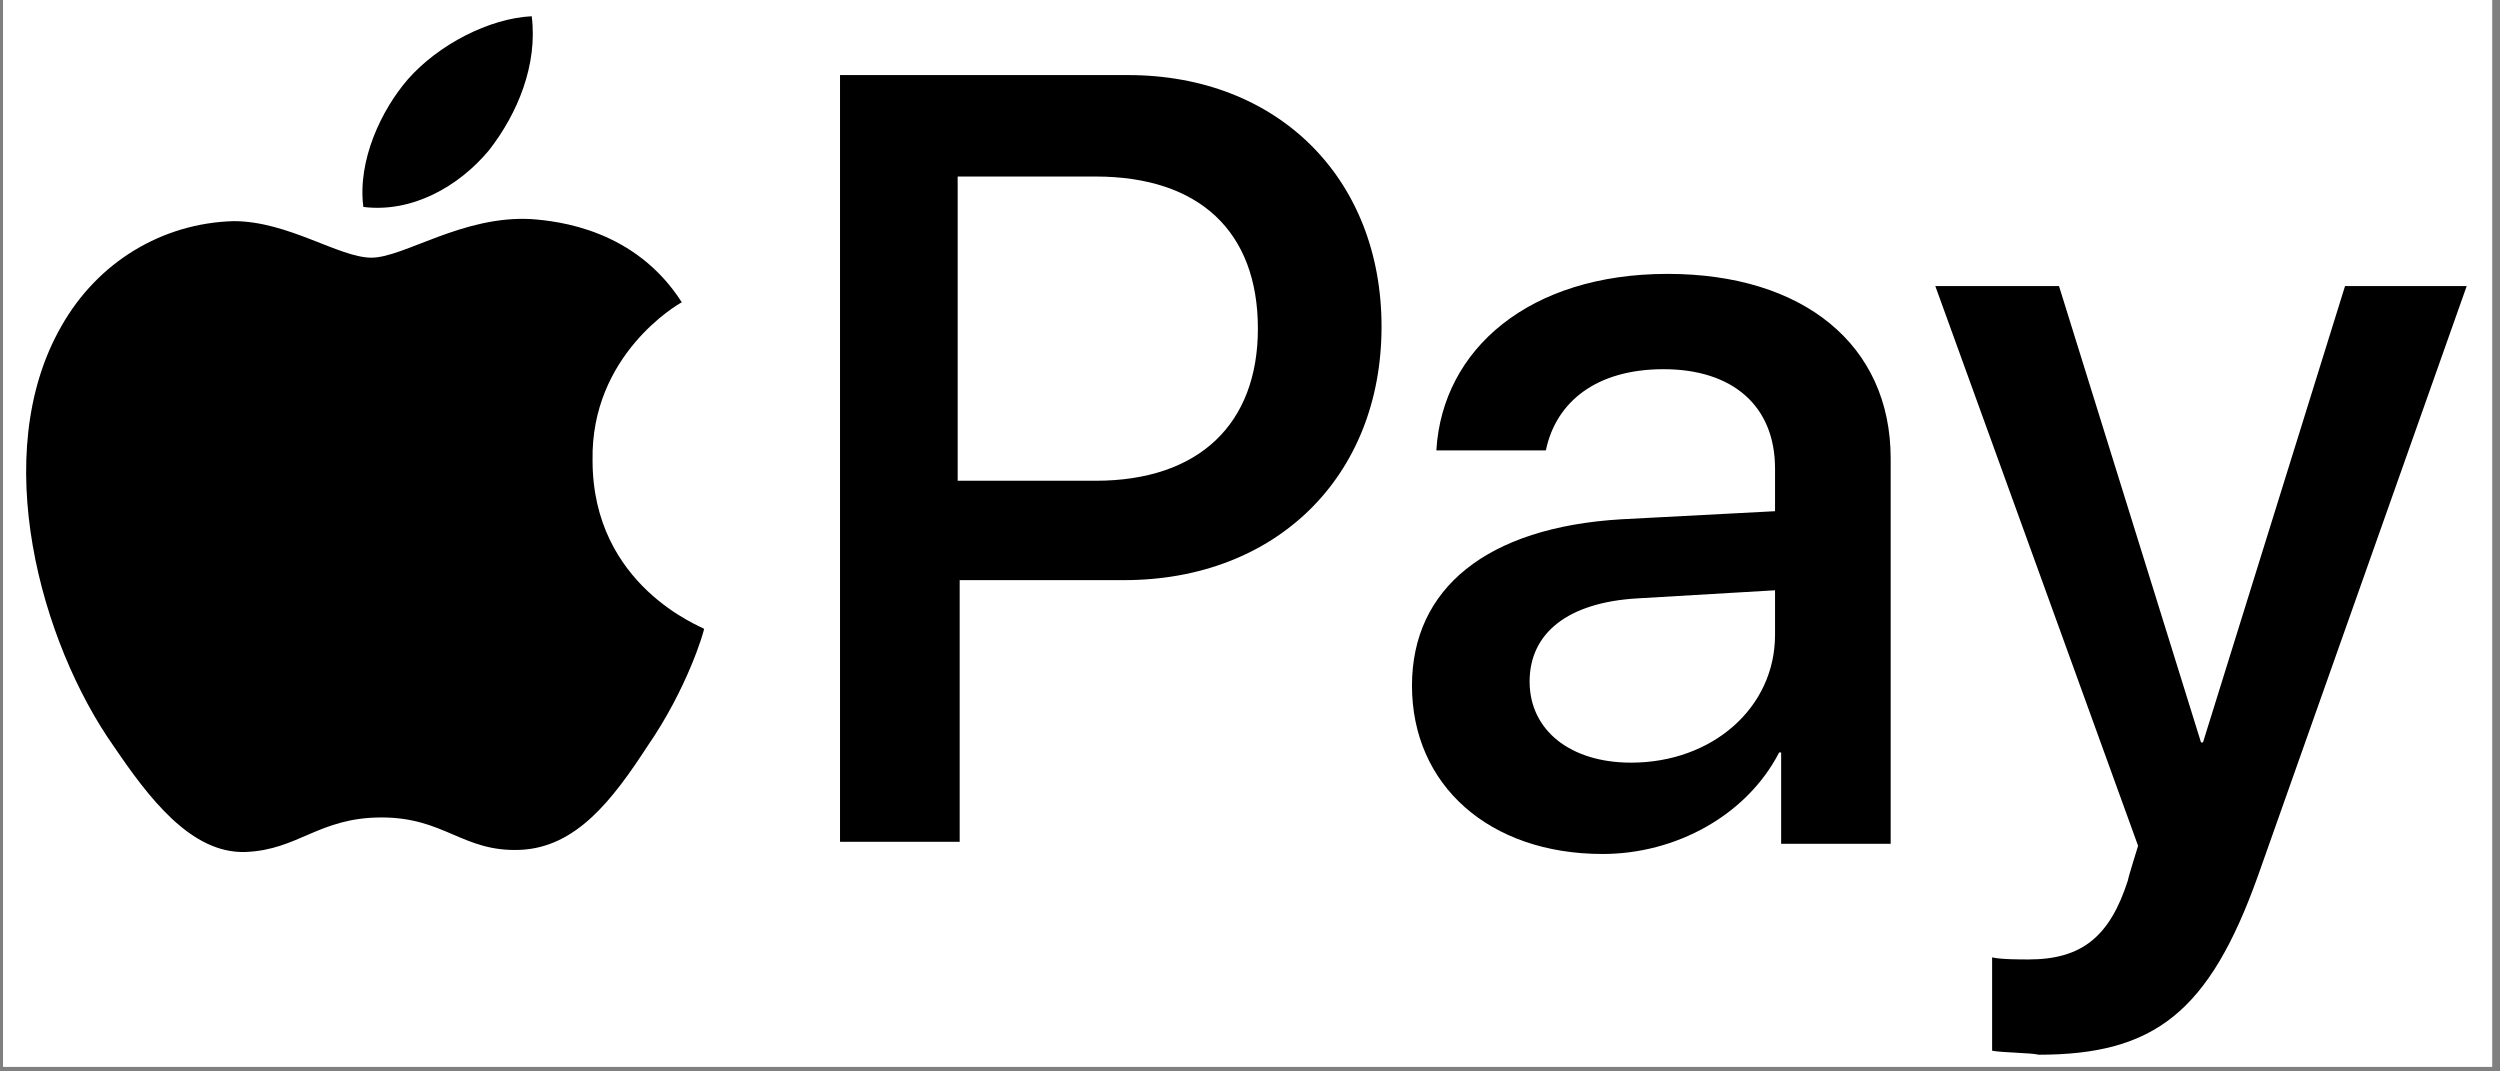 <svg xmlns="http://www.w3.org/2000/svg" xmlns:xlink="http://www.w3.org/1999/xlink" width="350" zoomAndPan="magnify" viewBox="0 0 262.5 112.5" height="150" preserveAspectRatio="xMidYMid meet" version="1.2"><rect x="0" y="0" width="262.5" height="112.5" fill="#808080" stroke="none"/><defs><clipPath id="c6d4eb39d3"><path d="M 0.332 0 L 261.672 0 L 261.672 112.004 L 0.332 112.004 Z M 0.332 0 "/></clipPath><clipPath id="f11526eb78"><path d="M 2.801 1 L 74 1 L 74 89.965 L 2.801 89.965 Z M 2.801 1 "/></clipPath><clipPath id="384428ff82"><path d="M 88 7.832 L 259.004 7.832 L 259.004 111 L 88 111 Z M 88 7.832 "/></clipPath></defs><g id="ec5218537c"><g clip-rule="nonzero" clip-path="url(#c6d4eb39d3)"><rect x="0" width="262.5" y="0" height="112.5" style="fill:#ffffff;fill-opacity:1;stroke:none;"/><rect x="0" width="262.5" y="0" height="112.5" style="fill:#ffffff;fill-opacity:1;stroke:none;"/></g><g clip-rule="nonzero" clip-path="url(#f11526eb78)"><path style=" stroke:none;fill-rule:nonzero;fill:#000000;fill-opacity:1;" d="M 51.355 15.766 C 54.34 11.93 56.469 6.82 55.832 1.707 C 51.355 1.926 46.031 4.691 42.84 8.312 C 40.066 11.508 37.516 16.832 38.152 21.73 C 43.262 22.363 48.16 19.602 51.355 15.766 M 55.832 23.008 C 48.594 22.582 42.41 27.055 39.004 27.055 C 35.598 27.055 30.273 23.219 24.523 23.219 C 17.07 23.43 10.25 27.477 6.422 34.293 C -1.246 47.711 4.289 67.516 11.957 78.379 C 15.574 83.703 20.051 89.668 25.797 89.457 C 31.34 89.238 33.469 85.832 40.066 85.832 C 46.676 85.832 48.594 89.457 54.551 89.238 C 60.516 89.023 64.352 83.914 67.965 78.379 C 72.227 72.203 73.93 66.238 73.93 66.027 C 73.719 65.816 62.219 61.551 62.219 48.352 C 62.008 37.277 71.16 31.953 71.59 31.742 C 66.691 24.07 58.598 23.219 55.832 23.008 "/></g><g clip-rule="nonzero" clip-path="url(#384428ff82)"><path style=" stroke:none;fill-rule:nonzero;fill:#000000;fill-opacity:1;" d="M 118.441 7.883 C 134.207 7.883 145.062 18.75 145.062 34.293 C 145.062 50.051 133.988 60.914 118.02 60.914 L 100.766 60.914 L 100.766 88.391 L 88.203 88.391 L 88.203 7.883 Z M 100.766 50.48 L 115.035 50.48 C 125.898 50.48 132.078 44.516 132.078 34.504 C 132.078 24.281 125.898 18.535 115.035 18.535 L 100.555 18.535 L 100.555 50.48 Z M 148.258 71.992 C 148.258 61.77 156.141 55.375 170.199 54.527 L 186.379 53.676 L 186.379 49.199 C 186.379 42.598 181.91 38.766 174.668 38.766 C 167.637 38.766 163.379 42.176 162.316 47.289 L 150.816 47.289 C 151.449 36.633 160.609 28.758 175.09 28.758 C 189.359 28.758 198.52 36.211 198.52 48.133 L 198.52 88.602 L 187.02 88.602 L 187.02 79.012 L 186.809 79.012 C 183.402 85.621 175.945 89.668 168.281 89.668 C 156.352 89.668 148.258 82.426 148.258 71.992 Z M 186.379 66.66 L 186.379 61.98 L 171.898 62.832 C 164.656 63.258 160.609 66.449 160.609 71.562 C 160.609 76.672 164.875 80.078 171.262 80.078 C 179.777 80.078 186.379 74.332 186.379 66.66 Z M 209.172 110.324 L 209.172 100.523 C 210.02 100.742 212.148 100.742 213 100.742 C 218.543 100.742 221.523 98.395 223.434 92.43 C 223.434 92.219 224.5 88.812 224.5 88.812 L 203.207 30.035 L 216.195 30.035 L 231.105 77.949 L 231.316 77.949 L 246.23 30.035 L 259.004 30.035 L 237.07 92.008 C 231.961 106.277 226.207 110.746 214.066 110.746 C 213.211 110.535 210.238 110.535 209.172 110.324 Z M 209.172 110.324 "/></g></g></svg>